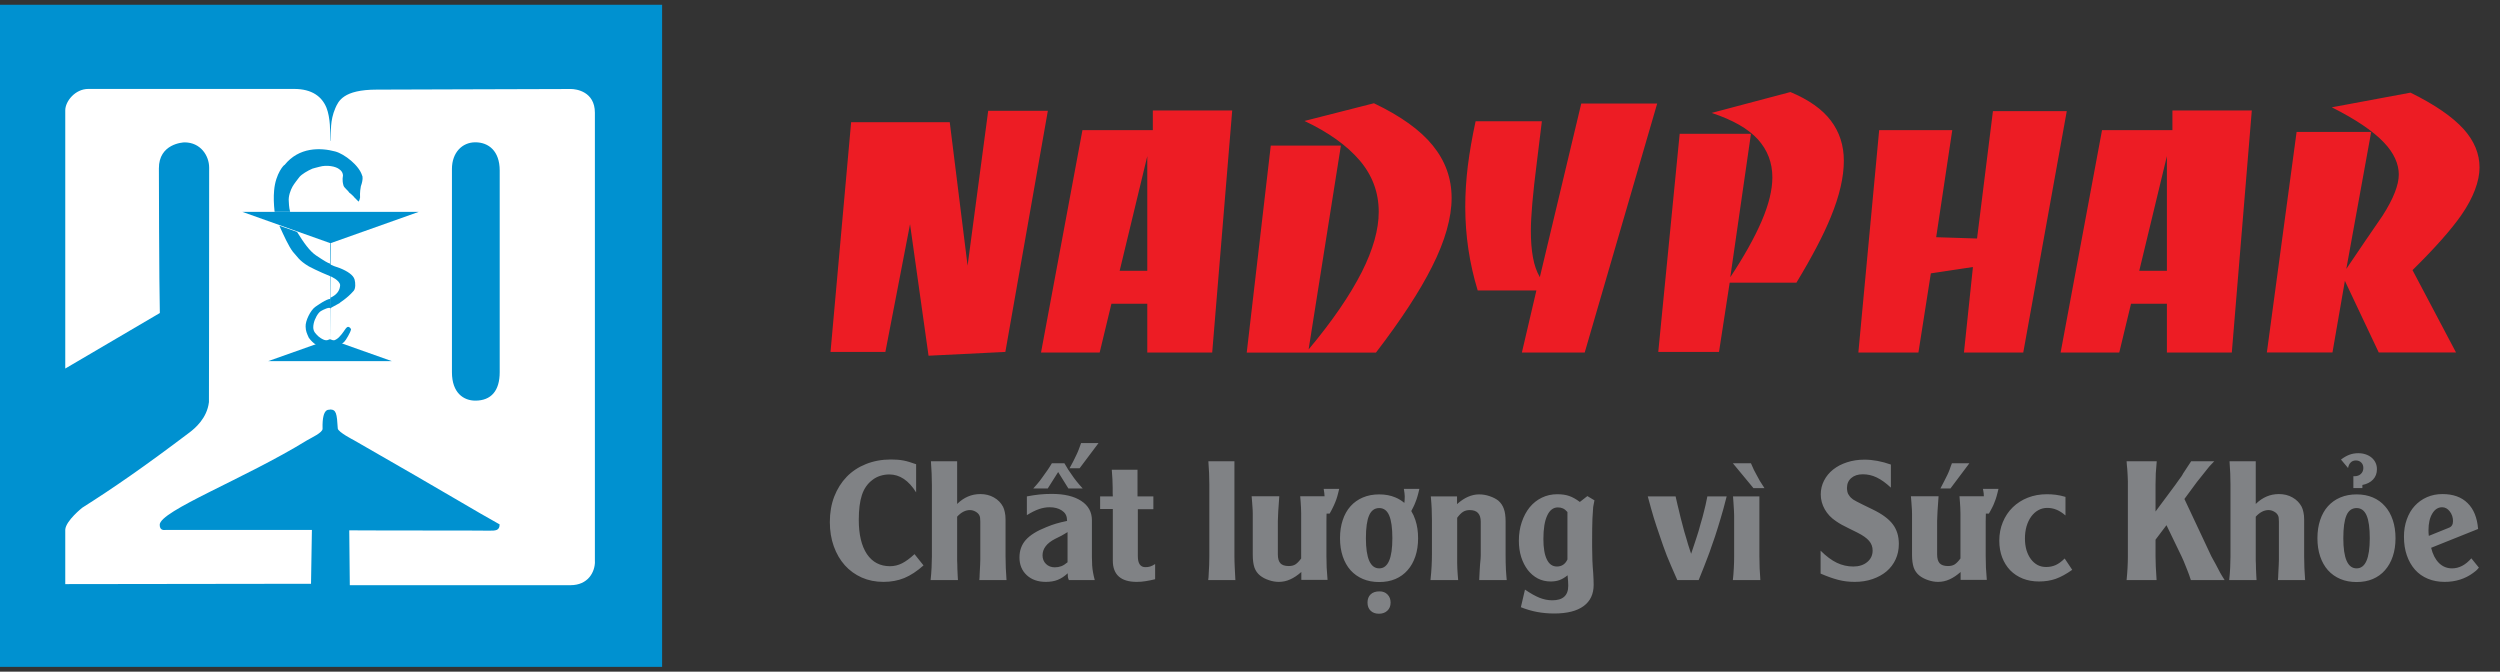 <svg width="201" height="54" viewBox="0 0 201 54" fill="none" xmlns="http://www.w3.org/2000/svg">
<rect x="0" y="0" width="201" height="54" fill="#333333" stroke="none"/>
<path d="M190.642 10.616L188.643 21.62C189.605 20.191 190.577 18.768 191.56 17.34C192.429 15.982 192.863 14.874 192.863 14.027C192.863 13.179 192.467 12.289 191.669 11.458C190.8 10.54 189.404 9.595 187.476 8.628L193.803 7.449C195.748 8.405 197.171 9.383 198.078 10.382C198.93 11.333 199.354 12.359 199.354 13.462C199.354 14.564 198.865 15.895 197.882 17.307C197.067 18.475 195.764 19.947 193.966 21.718L197.464 28.338H191.25L188.529 22.581L187.53 28.338H182.256L184.646 10.61H190.637L190.642 10.616ZM171.996 21.772H174.218V12.555L171.996 21.772ZM168.998 10.464H174.663V8.883H181.045L179.437 28.344H174.218V24.422H171.334L170.388 28.344H165.674L169.003 10.464H168.998ZM156.962 10.464L155.669 19.072L158.955 19.176L160.232 8.937H166.168L162.67 28.344H157.902L158.624 21.468L155.24 21.978L154.241 28.344H149.412L151.085 10.464H156.973H156.962ZM140.777 10.757L139.115 22.288C140.223 20.615 141.064 19.105 141.64 17.769C142.216 16.427 142.498 15.26 142.498 14.26C142.498 13.076 142.107 12.06 141.331 11.202C140.554 10.35 139.316 9.638 137.615 9.079L143.948 7.4C145.415 8.014 146.501 8.775 147.196 9.692C147.892 10.61 148.245 11.686 148.245 12.919C148.245 14.233 147.897 15.743 147.196 17.448C146.621 18.866 145.703 20.626 144.432 22.728H139.066L138.208 28.295H133.325L135.046 10.757H140.787H140.777ZM133.238 8.324L127.41 28.344H122.359L123.526 23.352H118.807C118.139 21.163 117.807 18.92 117.807 16.628C117.807 15.542 117.878 14.445 118.014 13.332C118.155 12.218 118.361 11.029 118.638 9.752H123.966C123.89 10.399 123.755 11.517 123.554 13.114C123.239 15.575 123.081 17.394 123.081 18.567C123.081 19.366 123.135 20.072 123.249 20.691C123.358 21.31 123.548 21.843 123.803 22.282L127.133 8.324H133.238ZM107.808 11.702L105.212 28.094C107.107 25.829 108.536 23.749 109.497 21.853C110.399 20.055 110.85 18.448 110.85 17.03C110.85 15.477 110.339 14.097 109.318 12.897C108.291 11.697 106.814 10.637 104.881 9.725L110.464 8.302C112.604 9.323 114.179 10.447 115.189 11.691C116.205 12.935 116.71 14.342 116.71 15.917C116.71 17.492 116.189 19.366 115.135 21.446C114.157 23.396 112.658 25.699 110.627 28.349H100.237L102.17 11.707H107.808V11.702ZM90.02 21.772H92.242V12.555L90.02 21.772ZM87.022 10.464H92.687V8.883H99.069L97.461 28.344H92.242V24.422H89.358L88.413 28.344H83.698L87.028 10.464H87.022ZM76.36 9.823L77.794 21.359L79.451 8.91H84.247L80.83 28.295L74.655 28.599L73.167 18.024L71.184 28.295H66.774L68.431 9.823H76.371H76.36Z" fill="#ED1C24"/>
<path d="M73.656 37.324V39.587C73.057 38.626 72.337 38.145 71.497 38.145C71.251 38.145 71.012 38.182 70.779 38.255C70.551 38.324 70.339 38.434 70.145 38.585C69.749 38.882 69.467 39.285 69.299 39.794C69.13 40.303 69.046 40.971 69.046 41.798C69.046 42.975 69.264 43.891 69.699 44.546C70.139 45.197 70.758 45.523 71.555 45.523C71.895 45.523 72.219 45.445 72.525 45.29C72.831 45.135 73.165 44.889 73.527 44.553L74.251 45.458C73.73 45.923 73.215 46.262 72.706 46.473C72.202 46.68 71.641 46.783 71.025 46.783C70.395 46.783 69.816 46.667 69.285 46.434C68.755 46.197 68.301 45.867 67.921 45.445C67.542 45.018 67.247 44.51 67.035 43.919C66.824 43.329 66.719 42.68 66.719 41.973C66.719 41.223 66.837 40.54 67.074 39.923C67.316 39.303 67.65 38.773 68.076 38.333C68.503 37.893 69.018 37.553 69.622 37.311C70.23 37.066 70.9 36.943 71.633 36.943C71.827 36.943 72.005 36.949 72.169 36.962C72.333 36.975 72.493 36.997 72.648 37.027C72.807 37.057 72.969 37.098 73.133 37.15C73.296 37.197 73.471 37.255 73.656 37.324ZM74.82 46.635C74.855 46.333 74.88 46.008 74.898 45.658C74.915 45.305 74.924 45.003 74.924 44.753V38.979C74.924 38.673 74.917 38.367 74.904 38.061C74.891 37.755 74.872 37.43 74.846 37.085H76.954V40.518C77.493 39.988 78.113 39.723 78.816 39.723C79.225 39.723 79.59 39.813 79.909 39.995C80.232 40.176 80.478 40.426 80.646 40.745C80.706 40.865 80.754 41.012 80.788 41.184C80.827 41.357 80.846 41.548 80.846 41.76V44.74C80.846 45.059 80.853 45.37 80.866 45.671C80.879 45.969 80.898 46.29 80.924 46.635H78.738C78.747 46.527 78.754 46.443 78.758 46.383C78.762 46.322 78.764 46.255 78.764 46.182C78.781 45.988 78.794 45.73 78.803 45.406C78.812 45.238 78.816 45.105 78.816 45.005C78.816 44.911 78.816 44.827 78.816 44.753V41.921C78.816 41.693 78.794 41.538 78.751 41.456C78.691 41.326 78.588 41.221 78.441 41.139C78.294 41.053 78.141 41.01 77.982 41.01C77.624 41.01 77.281 41.186 76.954 41.54V44.74C76.954 44.865 76.954 44.975 76.954 45.07C76.954 45.161 76.958 45.266 76.967 45.387C76.967 45.512 76.969 45.626 76.973 45.73C76.978 45.829 76.982 45.926 76.986 46.02C76.99 46.111 76.995 46.206 76.999 46.305C77.003 46.4 77.01 46.51 77.019 46.635H74.82ZM85.792 41.883L85.779 41.708C85.762 41.428 85.622 41.204 85.359 41.035C85.101 40.867 84.777 40.783 84.389 40.783C84.105 40.783 83.82 40.833 83.536 40.932C83.256 41.027 82.93 41.188 82.56 41.417V39.91C82.948 39.837 83.292 39.785 83.594 39.755C83.896 39.725 84.221 39.71 84.57 39.71C85.57 39.71 86.357 39.898 86.93 40.273C87.504 40.648 87.79 41.167 87.79 41.831V44.792C87.79 45.051 87.797 45.275 87.81 45.465C87.823 45.654 87.846 45.842 87.881 46.027C87.902 46.122 87.92 46.21 87.933 46.292C87.945 46.37 87.974 46.484 88.017 46.635H85.935C85.892 46.536 85.866 46.452 85.857 46.383C85.849 46.314 85.844 46.217 85.844 46.092C85.581 46.337 85.312 46.514 85.036 46.622C84.764 46.73 84.448 46.783 84.085 46.783C83.448 46.783 82.935 46.602 82.547 46.24C82.159 45.878 81.965 45.404 81.965 44.818C81.965 44.262 82.135 43.792 82.475 43.408C82.816 43.025 83.361 42.684 84.111 42.387C84.409 42.262 84.678 42.165 84.92 42.096C85.165 42.023 85.456 41.952 85.792 41.883ZM85.831 45.206V42.781C85.706 42.859 85.609 42.917 85.54 42.956C85.471 42.99 85.404 43.029 85.34 43.072L84.835 43.324C84.159 43.669 83.82 44.111 83.82 44.65C83.82 44.93 83.913 45.161 84.098 45.342C84.284 45.523 84.521 45.613 84.81 45.613C84.995 45.613 85.167 45.583 85.327 45.523C85.486 45.462 85.654 45.357 85.831 45.206ZM85.993 37.648C86.135 37.393 86.241 37.195 86.31 37.053C86.379 36.91 86.458 36.747 86.549 36.561C86.583 36.484 86.616 36.413 86.646 36.348C86.676 36.279 86.704 36.21 86.73 36.141C86.76 36.068 86.788 35.992 86.814 35.915C86.84 35.837 86.874 35.74 86.918 35.624H88.32L86.801 37.648H85.993ZM83.077 39.27C83.193 39.141 83.29 39.031 83.368 38.941C83.45 38.846 83.523 38.757 83.588 38.675C83.652 38.589 83.713 38.507 83.769 38.43C83.829 38.348 83.894 38.257 83.963 38.158C84.019 38.081 84.068 38.012 84.111 37.951C84.154 37.887 84.2 37.822 84.247 37.757C84.299 37.688 84.348 37.613 84.396 37.531C84.443 37.449 84.501 37.354 84.57 37.247H85.579C85.704 37.466 85.805 37.637 85.883 37.757C85.965 37.874 86.058 38.007 86.161 38.158C86.226 38.257 86.288 38.348 86.349 38.43C86.409 38.507 86.471 38.589 86.536 38.675C86.605 38.757 86.678 38.846 86.756 38.941C86.838 39.031 86.935 39.141 87.047 39.27H85.896L85.075 37.951L84.241 39.27H83.077ZM88.45 40.926V39.91H89.471L89.459 39.632V39.206C89.459 38.977 89.452 38.749 89.439 38.52C89.426 38.288 89.409 38.035 89.387 37.764H91.456V39.91H92.73V40.938H91.482V44.715C91.482 45.305 91.685 45.6 92.09 45.6C92.232 45.6 92.359 45.583 92.472 45.548C92.588 45.514 92.722 45.447 92.872 45.348V46.57C92.588 46.639 92.334 46.691 92.109 46.725C91.885 46.764 91.646 46.783 91.392 46.783C90.754 46.783 90.273 46.639 89.95 46.35C89.631 46.062 89.471 45.639 89.471 45.083V40.926H88.45ZM97.14 46.635C97.157 46.536 97.166 46.46 97.166 46.408C97.166 46.348 97.17 46.273 97.178 46.182C97.196 45.945 97.209 45.691 97.217 45.419C97.226 45.143 97.23 44.917 97.23 44.74V38.979C97.23 38.699 97.224 38.391 97.211 38.055C97.198 37.719 97.178 37.395 97.153 37.085H99.248V44.74C99.248 44.848 99.25 44.98 99.254 45.135C99.258 45.286 99.265 45.447 99.273 45.62C99.282 45.792 99.291 45.967 99.299 46.143C99.308 46.32 99.317 46.484 99.325 46.635H97.14ZM100.631 39.898H102.855C102.821 40.346 102.793 40.747 102.771 41.1C102.75 41.454 102.739 41.714 102.739 41.883V44.572C102.739 44.895 102.806 45.133 102.939 45.283C103.077 45.434 103.301 45.51 103.612 45.51C103.823 45.51 103.998 45.469 104.136 45.387C104.278 45.301 104.437 45.139 104.614 44.902V41.908C104.614 41.663 104.614 41.456 104.614 41.288C104.614 41.12 104.61 40.962 104.601 40.816C104.592 40.669 104.584 40.527 104.575 40.389C104.567 40.247 104.554 40.083 104.536 39.898H106.761C106.743 40.1 106.73 40.257 106.722 40.37C106.713 40.477 106.7 40.607 106.683 40.758C106.657 41.197 106.644 41.585 106.644 41.921V44.689C106.644 45.033 106.651 45.348 106.664 45.633C106.677 45.913 106.7 46.242 106.735 46.622H104.627V45.988C104.33 46.251 104.032 46.449 103.735 46.583C103.442 46.717 103.136 46.783 102.817 46.783C102.549 46.783 102.28 46.736 102.008 46.641C101.737 46.551 101.506 46.43 101.317 46.279C101.105 46.111 100.952 45.895 100.857 45.633C100.767 45.365 100.722 45.02 100.722 44.598V41.908C100.722 41.706 100.722 41.508 100.722 41.313C100.722 41.111 100.713 40.917 100.696 40.732C100.687 40.589 100.679 40.467 100.67 40.363C100.661 40.255 100.648 40.1 100.631 39.898ZM106.211 41.294C106.267 41.148 106.312 41.016 106.347 40.9C106.381 40.783 106.409 40.673 106.431 40.57C106.457 40.462 106.474 40.359 106.483 40.26C106.491 40.156 106.496 40.042 106.496 39.917C106.496 39.831 106.489 39.745 106.476 39.658C106.468 39.568 106.45 39.449 106.424 39.303H107.672C107.638 39.432 107.61 39.546 107.588 39.645C107.567 39.74 107.543 39.829 107.517 39.91C107.496 39.988 107.472 40.063 107.446 40.137C107.42 40.21 107.39 40.29 107.355 40.376C107.325 40.462 107.293 40.538 107.258 40.602C107.228 40.667 107.196 40.734 107.162 40.803C107.131 40.867 107.095 40.941 107.052 41.023C107.013 41.1 106.963 41.191 106.903 41.294H106.211ZM110.892 40.848C110.521 40.848 110.25 41.044 110.078 41.436C109.905 41.829 109.819 42.441 109.819 43.273C109.819 44.889 110.177 45.697 110.892 45.697C111.595 45.697 111.946 44.889 111.946 43.273C111.946 42.441 111.86 41.829 111.687 41.436C111.519 41.044 111.254 40.848 110.892 40.848ZM109.948 48.445C109.948 48.165 110.032 47.945 110.2 47.786C110.368 47.626 110.608 47.546 110.918 47.546C111.181 47.546 111.394 47.63 111.558 47.799C111.722 47.967 111.804 48.182 111.804 48.445C111.804 48.721 111.718 48.939 111.545 49.098C111.373 49.262 111.147 49.344 110.866 49.344C110.582 49.344 110.358 49.262 110.194 49.098C110.03 48.939 109.948 48.721 109.948 48.445ZM113.504 41.016C113.491 41.042 113.478 41.066 113.466 41.087C113.599 41.303 113.709 41.542 113.795 41.805C113.942 42.245 114.015 42.734 114.015 43.273C114.015 43.811 113.942 44.298 113.795 44.734C113.649 45.169 113.44 45.54 113.168 45.846C112.901 46.152 112.575 46.387 112.192 46.551C111.808 46.715 111.373 46.796 110.886 46.796C110.403 46.796 109.968 46.715 109.58 46.551C109.192 46.387 108.86 46.152 108.584 45.846C108.312 45.54 108.103 45.169 107.957 44.734C107.81 44.298 107.737 43.811 107.737 43.273C107.737 42.734 107.81 42.247 107.957 41.811C108.103 41.372 108.312 41.001 108.584 40.699C108.86 40.393 109.192 40.158 109.58 39.995C109.968 39.831 110.403 39.749 110.886 39.749C111.373 39.749 111.808 39.831 112.192 39.995C112.459 40.107 112.698 40.253 112.909 40.434C112.918 40.374 112.925 40.313 112.929 40.253C112.938 40.154 112.942 40.042 112.942 39.917C112.942 39.831 112.935 39.745 112.922 39.658C112.914 39.568 112.897 39.449 112.871 39.303H114.119C114.088 39.432 114.06 39.546 114.035 39.645C114.013 39.74 113.989 39.829 113.963 39.91C113.942 39.988 113.918 40.063 113.892 40.137C113.871 40.21 113.841 40.29 113.802 40.376C113.772 40.462 113.741 40.538 113.711 40.602C113.681 40.667 113.649 40.734 113.614 40.803C113.58 40.867 113.543 40.938 113.504 41.016ZM115.011 46.635C115.054 46.23 115.084 45.861 115.101 45.529C115.119 45.197 115.127 44.887 115.127 44.598V41.844C115.127 41.525 115.121 41.214 115.108 40.913C115.095 40.607 115.071 40.273 115.037 39.91H117.145V40.531C117.726 40.01 118.317 39.749 118.916 39.749C119.209 39.749 119.492 39.796 119.763 39.891C120.039 39.982 120.274 40.102 120.468 40.253C120.67 40.43 120.817 40.648 120.908 40.906C121.002 41.16 121.05 41.499 121.05 41.921V44.624C121.05 44.827 121.052 45.025 121.056 45.219C121.061 45.413 121.067 45.607 121.076 45.801C121.084 45.943 121.093 46.068 121.102 46.176C121.11 46.279 121.123 46.432 121.14 46.635H118.929L118.942 46.344C118.951 46.176 118.959 46.005 118.968 45.833C118.976 45.661 118.987 45.497 119 45.342C119.017 45.187 119.03 45.051 119.039 44.934C119.048 44.814 119.052 44.719 119.052 44.65V41.947C119.052 41.322 118.759 41.01 118.173 41.01C117.961 41.01 117.78 41.057 117.629 41.152C117.483 41.242 117.326 41.402 117.157 41.63V44.624C117.157 44.87 117.157 45.081 117.157 45.258C117.157 45.426 117.162 45.581 117.17 45.723C117.179 45.861 117.188 46.001 117.196 46.143C117.205 46.286 117.218 46.449 117.235 46.635H115.011ZM127.018 40.357L127.625 39.885L128.194 40.227C128.168 40.348 128.147 40.458 128.13 40.557C128.112 40.652 128.1 40.723 128.091 40.77C128.074 40.93 128.054 41.234 128.033 41.682C128.015 42.13 128.007 42.732 128.007 43.486V43.958C128.007 44.725 128.035 45.415 128.091 46.027C128.117 46.441 128.13 46.77 128.13 47.016C128.13 47.766 127.86 48.337 127.321 48.73C126.783 49.126 125.996 49.325 124.962 49.325C124.47 49.325 124.011 49.283 123.584 49.202C123.162 49.124 122.727 48.997 122.278 48.82L122.608 47.404C123.056 47.71 123.449 47.93 123.785 48.064C124.121 48.197 124.462 48.264 124.806 48.264C125.66 48.264 126.087 47.876 126.087 47.1C126.087 46.984 126.082 46.861 126.074 46.732C126.065 46.607 126.052 46.456 126.035 46.279V46.253C125.815 46.43 125.602 46.557 125.395 46.635C125.188 46.712 124.946 46.751 124.671 46.751C124.3 46.751 123.957 46.671 123.643 46.512C123.332 46.348 123.063 46.12 122.834 45.827C122.61 45.533 122.433 45.187 122.304 44.786C122.179 44.385 122.117 43.947 122.117 43.473C122.117 42.934 122.194 42.436 122.349 41.98C122.505 41.518 122.716 41.122 122.983 40.79C123.255 40.458 123.58 40.199 123.959 40.014C124.339 39.829 124.752 39.736 125.201 39.736C125.58 39.736 125.901 39.783 126.164 39.878C126.431 39.969 126.716 40.128 127.018 40.357ZM126.022 44.98V41.165C125.897 41.023 125.774 40.926 125.653 40.874C125.537 40.822 125.403 40.796 125.252 40.796C124.882 40.796 124.595 41.016 124.393 41.456C124.19 41.891 124.089 42.518 124.089 43.337C124.089 44.053 124.181 44.6 124.367 44.98C124.552 45.359 124.821 45.548 125.175 45.548C125.563 45.548 125.845 45.359 126.022 44.98ZM132.481 39.91H134.718C134.779 40.173 134.83 40.4 134.873 40.589C134.921 40.779 134.964 40.956 135.003 41.12C135.042 41.283 135.08 41.447 135.119 41.611C135.162 41.775 135.21 41.954 135.261 42.148C135.313 42.359 135.363 42.548 135.41 42.717C135.462 42.885 135.514 43.057 135.565 43.234C135.617 43.41 135.673 43.602 135.733 43.809C135.798 44.016 135.876 44.255 135.966 44.527C136.061 44.247 136.143 44.001 136.212 43.79C136.285 43.579 136.35 43.383 136.406 43.202C136.466 43.02 136.522 42.844 136.574 42.671C136.626 42.499 136.677 42.311 136.729 42.109C136.785 41.923 136.835 41.753 136.878 41.598C136.921 41.443 136.962 41.283 137.001 41.12C137.044 40.956 137.087 40.779 137.13 40.589C137.173 40.4 137.22 40.173 137.272 39.91H138.824C138.725 40.298 138.636 40.635 138.559 40.919C138.481 41.199 138.406 41.46 138.333 41.702C138.264 41.943 138.192 42.178 138.119 42.406C138.05 42.63 137.973 42.874 137.886 43.137C137.779 43.439 137.682 43.717 137.595 43.971C137.514 44.221 137.423 44.473 137.324 44.727C137.229 44.982 137.121 45.262 137.001 45.568C136.884 45.874 136.742 46.23 136.574 46.635H134.854C134.669 46.221 134.509 45.857 134.376 45.542C134.242 45.227 134.121 44.939 134.013 44.676C133.91 44.408 133.813 44.148 133.723 43.893C133.636 43.639 133.539 43.357 133.432 43.046C133.345 42.783 133.263 42.542 133.186 42.322C133.113 42.098 133.039 41.87 132.966 41.637C132.897 41.404 132.824 41.152 132.746 40.88C132.669 40.604 132.58 40.281 132.481 39.91ZM139.322 46.635C139.339 46.492 139.354 46.337 139.367 46.169C139.38 46.001 139.391 45.835 139.399 45.671C139.408 45.503 139.414 45.344 139.419 45.193C139.423 45.042 139.425 44.908 139.425 44.792V44.753V44.598V41.721C139.425 41.652 139.425 41.563 139.425 41.456C139.425 41.352 139.421 41.23 139.412 41.087C139.395 40.82 139.382 40.609 139.374 40.454C139.365 40.294 139.352 40.113 139.335 39.91H141.455V44.74C141.455 45.085 141.462 45.4 141.475 45.684C141.488 45.965 141.507 46.281 141.533 46.635H139.322ZM139.322 37.247H140.777C140.876 37.475 140.953 37.65 141.009 37.77C141.065 37.891 141.139 38.029 141.229 38.184C141.324 38.37 141.412 38.531 141.494 38.669C141.58 38.807 141.703 38.999 141.863 39.245H140.977L139.322 37.247ZM146.376 46.117V44.275C146.833 44.727 147.27 45.053 147.688 45.251C148.111 45.449 148.548 45.548 149.001 45.548C149.458 45.548 149.831 45.43 150.119 45.193C150.413 44.952 150.559 44.641 150.559 44.262C150.559 43.964 150.464 43.706 150.275 43.486C150.085 43.262 149.77 43.04 149.331 42.82L148.613 42.464C148.41 42.365 148.229 42.273 148.07 42.186C147.91 42.096 147.762 42.003 147.624 41.908C147.231 41.65 146.928 41.331 146.712 40.951C146.497 40.572 146.389 40.171 146.389 39.749C146.389 39.352 146.477 38.982 146.654 38.637C146.831 38.292 147.074 37.997 147.384 37.751C147.699 37.501 148.07 37.307 148.497 37.169C148.928 37.027 149.395 36.956 149.9 36.956C150.576 36.956 151.285 37.087 152.027 37.35V39.206C151.63 38.835 151.253 38.563 150.895 38.391C150.538 38.219 150.165 38.132 149.777 38.132C149.389 38.132 149.079 38.231 148.846 38.43C148.613 38.628 148.497 38.895 148.497 39.232C148.497 39.339 148.51 39.449 148.535 39.561C148.561 39.669 148.604 39.757 148.665 39.826C148.712 39.9 148.76 39.96 148.807 40.007C148.854 40.055 148.917 40.107 148.994 40.163C149.076 40.214 149.175 40.27 149.292 40.331C149.413 40.391 149.561 40.467 149.738 40.557L150.572 40.964C151.322 41.326 151.859 41.723 152.182 42.154C152.505 42.581 152.667 43.107 152.667 43.732C152.667 44.184 152.581 44.598 152.408 44.973C152.236 45.348 151.992 45.669 151.678 45.937C151.367 46.199 150.992 46.406 150.553 46.557C150.117 46.708 149.639 46.783 149.117 46.783C148.656 46.783 148.216 46.73 147.798 46.622C147.38 46.514 146.906 46.346 146.376 46.117ZM156.01 39.27C156.148 39.016 156.251 38.818 156.32 38.675C156.393 38.533 156.475 38.37 156.566 38.184C156.6 38.106 156.633 38.035 156.663 37.971C156.693 37.902 156.721 37.833 156.747 37.764C156.773 37.691 156.799 37.615 156.824 37.538C156.855 37.46 156.891 37.363 156.934 37.247H158.337L156.818 39.27H156.01ZM159.909 41.294H159.663C159.654 41.518 159.65 41.727 159.65 41.921V44.689C159.65 45.033 159.656 45.348 159.669 45.633C159.682 45.913 159.706 46.242 159.74 46.622H157.633V45.988C157.335 46.251 157.038 46.449 156.74 46.583C156.447 46.717 156.141 46.783 155.822 46.783C155.555 46.783 155.286 46.736 155.014 46.641C154.742 46.551 154.512 46.43 154.322 46.279C154.111 46.111 153.958 45.895 153.863 45.633C153.773 45.365 153.727 45.02 153.727 44.598V41.313C153.727 41.111 153.719 40.917 153.701 40.732C153.693 40.589 153.684 40.467 153.676 40.363C153.667 40.255 153.654 40.1 153.637 39.898H155.861C155.827 40.346 155.799 40.747 155.777 41.1C155.755 41.454 155.745 41.714 155.745 41.883V44.572C155.745 44.895 155.811 45.133 155.945 45.283C156.083 45.434 156.307 45.51 156.617 45.51C156.829 45.51 157.003 45.469 157.141 45.387C157.283 45.301 157.443 45.139 157.62 44.902V41.288C157.62 41.12 157.615 40.962 157.607 40.816C157.598 40.669 157.59 40.527 157.581 40.389C157.572 40.247 157.559 40.083 157.542 39.898H159.501C159.501 39.816 159.497 39.734 159.488 39.652C159.475 39.566 159.456 39.449 159.43 39.303H160.678C160.648 39.432 160.62 39.546 160.594 39.645C160.572 39.74 160.549 39.829 160.523 39.91C160.501 39.988 160.478 40.063 160.452 40.137C160.43 40.21 160.4 40.29 160.361 40.376C160.331 40.462 160.301 40.538 160.271 40.602C160.24 40.667 160.208 40.734 160.174 40.803C160.139 40.867 160.1 40.941 160.057 41.023C160.018 41.1 159.969 41.191 159.909 41.294ZM166.064 39.949V41.443C165.81 41.223 165.566 41.068 165.333 40.977C165.105 40.883 164.859 40.835 164.596 40.835C164.333 40.835 164.092 40.898 163.872 41.023C163.656 41.143 163.469 41.313 163.309 41.533C163.15 41.749 163.025 42.01 162.934 42.316C162.848 42.617 162.805 42.945 162.805 43.298C162.805 43.635 162.846 43.945 162.928 44.23C163.014 44.51 163.133 44.751 163.284 44.954C163.434 45.156 163.613 45.314 163.82 45.426C164.027 45.533 164.256 45.587 164.506 45.587C164.786 45.587 165.042 45.536 165.275 45.432C165.512 45.324 165.754 45.148 165.999 44.902L166.607 45.814C166.133 46.15 165.691 46.391 165.282 46.538C164.876 46.68 164.428 46.751 163.937 46.751C163.458 46.751 163.023 46.674 162.631 46.518C162.238 46.359 161.902 46.137 161.622 45.852C161.346 45.564 161.131 45.219 160.975 44.818C160.82 44.413 160.743 43.964 160.743 43.473C160.743 42.934 160.837 42.436 161.027 41.98C161.217 41.518 161.482 41.122 161.822 40.79C162.163 40.458 162.566 40.199 163.031 40.014C163.501 39.829 164.014 39.736 164.57 39.736C164.816 39.736 165.055 39.751 165.288 39.781C165.525 39.811 165.784 39.867 166.064 39.949ZM170.978 37.085H173.402C173.368 37.421 173.342 37.742 173.325 38.048C173.312 38.354 173.305 38.66 173.305 38.967V41.126L174.909 38.967C175.008 38.824 175.096 38.699 175.174 38.592C175.256 38.479 175.323 38.389 175.374 38.32C175.4 38.285 175.424 38.249 175.446 38.21C175.467 38.167 175.495 38.115 175.53 38.055C175.568 37.995 175.616 37.923 175.672 37.841C175.728 37.755 175.797 37.65 175.879 37.525L176.17 37.085H178.025C177.918 37.193 177.836 37.279 177.78 37.344C177.728 37.404 177.672 37.464 177.612 37.525C177.568 37.585 177.491 37.682 177.379 37.816C177.271 37.949 177.137 38.117 176.978 38.32C176.827 38.505 176.709 38.654 176.622 38.766C176.54 38.874 176.491 38.941 176.474 38.967L175.627 40.117L177.799 44.74L178.155 45.387L178.497 46.04C178.545 46.126 178.592 46.208 178.64 46.286C178.687 46.359 178.76 46.475 178.859 46.635H176.144L176.118 46.557C176.045 46.324 175.963 46.096 175.872 45.872C175.786 45.648 175.721 45.486 175.678 45.387C175.618 45.223 175.525 45.008 175.4 44.74L174.185 42.225L173.305 43.389V44.74C173.305 44.999 173.312 45.268 173.325 45.548C173.342 45.824 173.359 46.115 173.377 46.421L173.389 46.635H170.978C171.012 46.307 171.038 45.977 171.055 45.645C171.073 45.309 171.081 45.012 171.081 44.753V38.979C171.081 38.902 171.081 38.813 171.081 38.714C171.081 38.611 171.077 38.484 171.068 38.333C171.06 38.191 171.053 38.07 171.049 37.971C171.045 37.867 171.038 37.775 171.03 37.693C171.021 37.606 171.012 37.518 171.004 37.428C170.995 37.333 170.986 37.219 170.978 37.085ZM179.228 46.635C179.262 46.333 179.288 46.008 179.306 45.658C179.323 45.305 179.331 45.003 179.331 44.753V38.979C179.331 38.673 179.325 38.367 179.312 38.061C179.299 37.755 179.28 37.43 179.254 37.085H181.362V40.518C181.9 39.988 182.521 39.723 183.224 39.723C183.633 39.723 183.997 39.813 184.316 39.995C184.64 40.176 184.885 40.426 185.054 40.745C185.114 40.865 185.161 41.012 185.196 41.184C185.235 41.357 185.254 41.548 185.254 41.76V44.74C185.254 45.059 185.26 45.37 185.273 45.671C185.286 45.969 185.306 46.29 185.332 46.635H183.146C183.155 46.527 183.161 46.443 183.166 46.383C183.17 46.322 183.172 46.255 183.172 46.182C183.189 45.988 183.202 45.73 183.211 45.406C183.219 45.238 183.224 45.105 183.224 45.005C183.224 44.911 183.224 44.827 183.224 44.753V41.921C183.224 41.693 183.202 41.538 183.159 41.456C183.099 41.326 182.995 41.221 182.849 41.139C182.702 41.053 182.549 41.01 182.39 41.01C182.032 41.01 181.689 41.186 181.362 41.54V44.74C181.362 44.865 181.362 44.975 181.362 45.07C181.362 45.161 181.366 45.266 181.375 45.387C181.375 45.512 181.377 45.626 181.381 45.73C181.385 45.829 181.39 45.926 181.394 46.02C181.398 46.111 181.403 46.206 181.407 46.305C181.411 46.4 181.418 46.51 181.426 46.635H179.228ZM186.321 43.273C186.321 42.734 186.394 42.247 186.541 41.811C186.687 41.372 186.896 41.001 187.168 40.699C187.444 40.393 187.776 40.158 188.164 39.995C188.551 39.831 188.987 39.749 189.47 39.749C189.957 39.749 190.392 39.831 190.776 39.995C191.159 40.158 191.485 40.393 191.752 40.699C192.024 41.001 192.233 41.372 192.379 41.811C192.526 42.247 192.599 42.734 192.599 43.273C192.599 43.811 192.526 44.298 192.379 44.734C192.233 45.169 192.024 45.54 191.752 45.846C191.485 46.152 191.159 46.387 190.776 46.551C190.392 46.715 189.957 46.796 189.47 46.796C188.987 46.796 188.551 46.715 188.164 46.551C187.776 46.387 187.444 46.152 187.168 45.846C186.896 45.54 186.687 45.169 186.541 44.734C186.394 44.298 186.321 43.811 186.321 43.273ZM189.47 40.848C189.099 40.848 188.827 41.044 188.655 41.436C188.487 41.829 188.403 42.441 188.403 43.273C188.403 44.889 188.758 45.697 189.47 45.697C190.177 45.697 190.53 44.889 190.53 43.273C190.53 42.441 190.444 41.829 190.271 41.436C190.099 41.044 189.832 40.848 189.47 40.848ZM189.935 39.238H189.211V38.288H189.302C189.513 38.288 189.683 38.227 189.812 38.106C189.946 37.981 190.013 37.82 190.013 37.622C190.013 37.445 189.957 37.3 189.845 37.188C189.733 37.076 189.588 37.02 189.411 37.02C189.243 37.02 189.105 37.074 188.998 37.182C188.89 37.285 188.819 37.434 188.784 37.628L188.215 36.949C188.452 36.768 188.679 36.639 188.894 36.561C189.11 36.479 189.347 36.438 189.605 36.438C189.83 36.438 190.032 36.471 190.213 36.535C190.399 36.6 190.556 36.688 190.685 36.8C190.819 36.913 190.922 37.048 190.996 37.208C191.069 37.363 191.105 37.535 191.105 37.725C191.105 38.057 191.002 38.333 190.795 38.553C190.588 38.773 190.302 38.919 189.935 38.992V39.238ZM199.239 42.529L195.463 44.042C195.588 44.559 195.795 44.965 196.084 45.258C196.377 45.551 196.731 45.697 197.144 45.697C197.709 45.697 198.226 45.428 198.696 44.889L199.304 45.639C199.205 45.755 199.125 45.84 199.065 45.891C199.004 45.939 198.929 45.997 198.838 46.066C198.188 46.544 197.425 46.783 196.55 46.783C196.054 46.783 195.603 46.699 195.198 46.531C194.793 46.363 194.448 46.12 194.164 45.801C193.884 45.482 193.666 45.1 193.511 44.656C193.355 44.208 193.278 43.706 193.278 43.15C193.278 42.65 193.353 42.188 193.504 41.766C193.655 41.339 193.866 40.977 194.138 40.68C194.414 40.378 194.741 40.143 195.121 39.975C195.5 39.807 195.918 39.723 196.375 39.723C197.233 39.723 197.905 39.964 198.392 40.447C198.884 40.926 199.166 41.62 199.239 42.529ZM195.25 42.639C195.25 42.717 195.252 42.788 195.256 42.852C195.261 42.913 195.267 42.99 195.276 43.085L196.905 42.426C197.116 42.344 197.222 42.167 197.222 41.895C197.222 41.602 197.136 41.344 196.963 41.12C196.791 40.895 196.586 40.783 196.349 40.783C196.022 40.783 195.756 40.954 195.554 41.294C195.351 41.63 195.25 42.079 195.25 42.639Z" fill="#808285"/>
<path d="M53.233 0.383H0V53.616H53.233V0.383Z" fill="#0091D0"/>
<path d="M47.829 45.181V9.062C47.829 7.357 46.319 7.156 45.911 7.156C42.533 7.156 32.871 7.205 30.296 7.205C27.586 7.205 27.211 8.139 26.961 8.693C26.516 9.73 26.63 10.55 26.576 11.327H26.554C26.554 10.556 26.565 9.475 26.25 8.666C25.886 7.775 25.098 7.15 23.643 7.15H7.099C6.045 7.15 5.247 8.144 5.247 8.872V29.631L12.851 25.166C12.791 22.869 12.775 13.549 12.775 13.549C12.758 11.544 14.73 11.447 14.838 11.447C16.12 11.447 16.816 12.511 16.816 13.478C16.816 24.884 16.799 32.33 16.799 32.33C16.642 33.645 15.664 34.443 15.246 34.764C11.596 37.523 9.119 39.234 6.615 40.82C6.615 40.82 5.29 41.868 5.247 42.585V46.962L25.006 46.935L25.077 42.606H13.35C13.263 42.606 12.84 42.715 12.84 42.194C12.84 41.08 19.689 38.479 24.68 35.404C25.06 35.182 25.935 34.785 25.935 34.476C25.881 32.602 26.543 33.015 26.543 32.922C27.026 32.933 27.086 33.227 27.157 34.449C27.168 34.736 28.466 35.399 28.466 35.399C36.358 39.918 38.204 41.075 40.17 42.161C40.17 42.666 39.834 42.666 39.345 42.666C37.569 42.639 32.023 42.666 28.08 42.639L28.124 47.049H45.868C47.275 47.049 47.834 46.001 47.834 45.148L47.829 45.181ZM40.176 29.93C40.176 31.407 39.497 32.211 38.215 32.211C37.286 32.211 36.336 31.602 36.336 29.93V13.581C36.336 12.278 37.151 11.441 38.215 11.441C39.28 11.441 40.176 12.136 40.176 13.711V29.93Z" fill="white"/>
<path fill-rule="evenodd" clip-rule="evenodd" d="M33.663 17.035H19.487L26.57 19.555L33.663 17.035Z" fill="#0091D0"/>
<path fill-rule="evenodd" clip-rule="evenodd" d="M21.568 29.033H31.496L26.532 27.273L21.568 29.033Z" fill="#0091D0"/>
<path fill-rule="evenodd" clip-rule="evenodd" d="M28.829 16.215H28.802H28.824C28.873 16.182 28.949 15.943 28.949 15.889C28.949 15.791 28.916 15.471 29.014 14.971C29.22 14.417 29.139 14.102 29.123 14.14C28.895 13.314 27.7 12.38 26.956 12.179C25.755 11.859 24.044 11.815 22.877 13.265C22.866 13.211 22.16 13.923 22.04 15.302C21.991 15.851 22.008 16.361 22.078 17.029H23.327C23.224 16.666 23.224 16.236 23.219 16.204C23.17 15.78 23.365 15.275 23.517 15.004C23.626 14.803 23.99 14.335 24.072 14.232C24.262 14.004 24.729 13.727 25.12 13.559C25.218 13.515 25.375 13.499 25.69 13.407C26.277 13.238 27.01 13.374 27.287 13.613C27.58 13.814 27.575 14.086 27.575 14.124C27.575 14.189 27.482 14.45 27.618 14.922C27.667 15.096 27.988 15.319 28.096 15.503C28.129 15.503 28.487 15.835 28.487 15.867C28.487 15.867 28.688 16.079 28.824 16.204" fill="#0091D0"/>
<path fill-rule="evenodd" clip-rule="evenodd" d="M26.554 24.807C26.614 24.753 26.554 24.764 27.309 24.367C27.309 24.313 27.863 24.041 28.439 23.379C28.596 23.194 28.585 22.754 28.509 22.477C28.412 22.119 27.939 21.804 27.331 21.559C27.103 21.467 26.511 21.32 26.511 21.179C26.413 21.179 26.087 20.989 25.413 20.538C24.892 20.185 24.419 19.512 23.882 18.643L22.459 18.148C22.828 18.958 23.197 19.783 23.55 20.245C23.893 20.603 24.017 20.935 24.832 21.418C25.359 21.706 26.538 22.217 26.559 22.211C26.587 22.211 27.303 22.526 27.347 22.917C27.32 23.716 26.489 23.944 26.559 23.944M26.554 24.797C26.521 24.65 25.995 24.889 25.794 25.014C25.555 25.16 25.299 25.644 25.223 26.002C25.12 26.48 25.245 26.687 25.462 26.909C25.473 26.909 25.647 27.154 26.049 27.322C26.554 27.431 26.467 27.469 26.722 27.409C27.162 27.311 27.39 26.98 27.624 26.665C27.711 26.551 27.879 26.225 28.031 26.285C28.232 26.366 28.243 26.54 28.211 26.518C28.194 26.692 27.798 27.376 27.678 27.48C27.418 27.708 27.222 27.871 26.836 27.985C26.538 28.072 25.935 27.968 25.783 27.903C25.538 27.8 25.191 27.653 24.827 27.154C24.664 26.79 24.582 26.621 24.572 26.263C24.544 25.796 24.963 24.948 25.343 24.677C25.522 24.547 26.266 24.031 26.549 24.031V24.797H26.554Z" fill="#0091D0"/>
<path d="M26.538 27.491V19.675L26.592 19.143" fill="#0091D0"/>
</svg>

